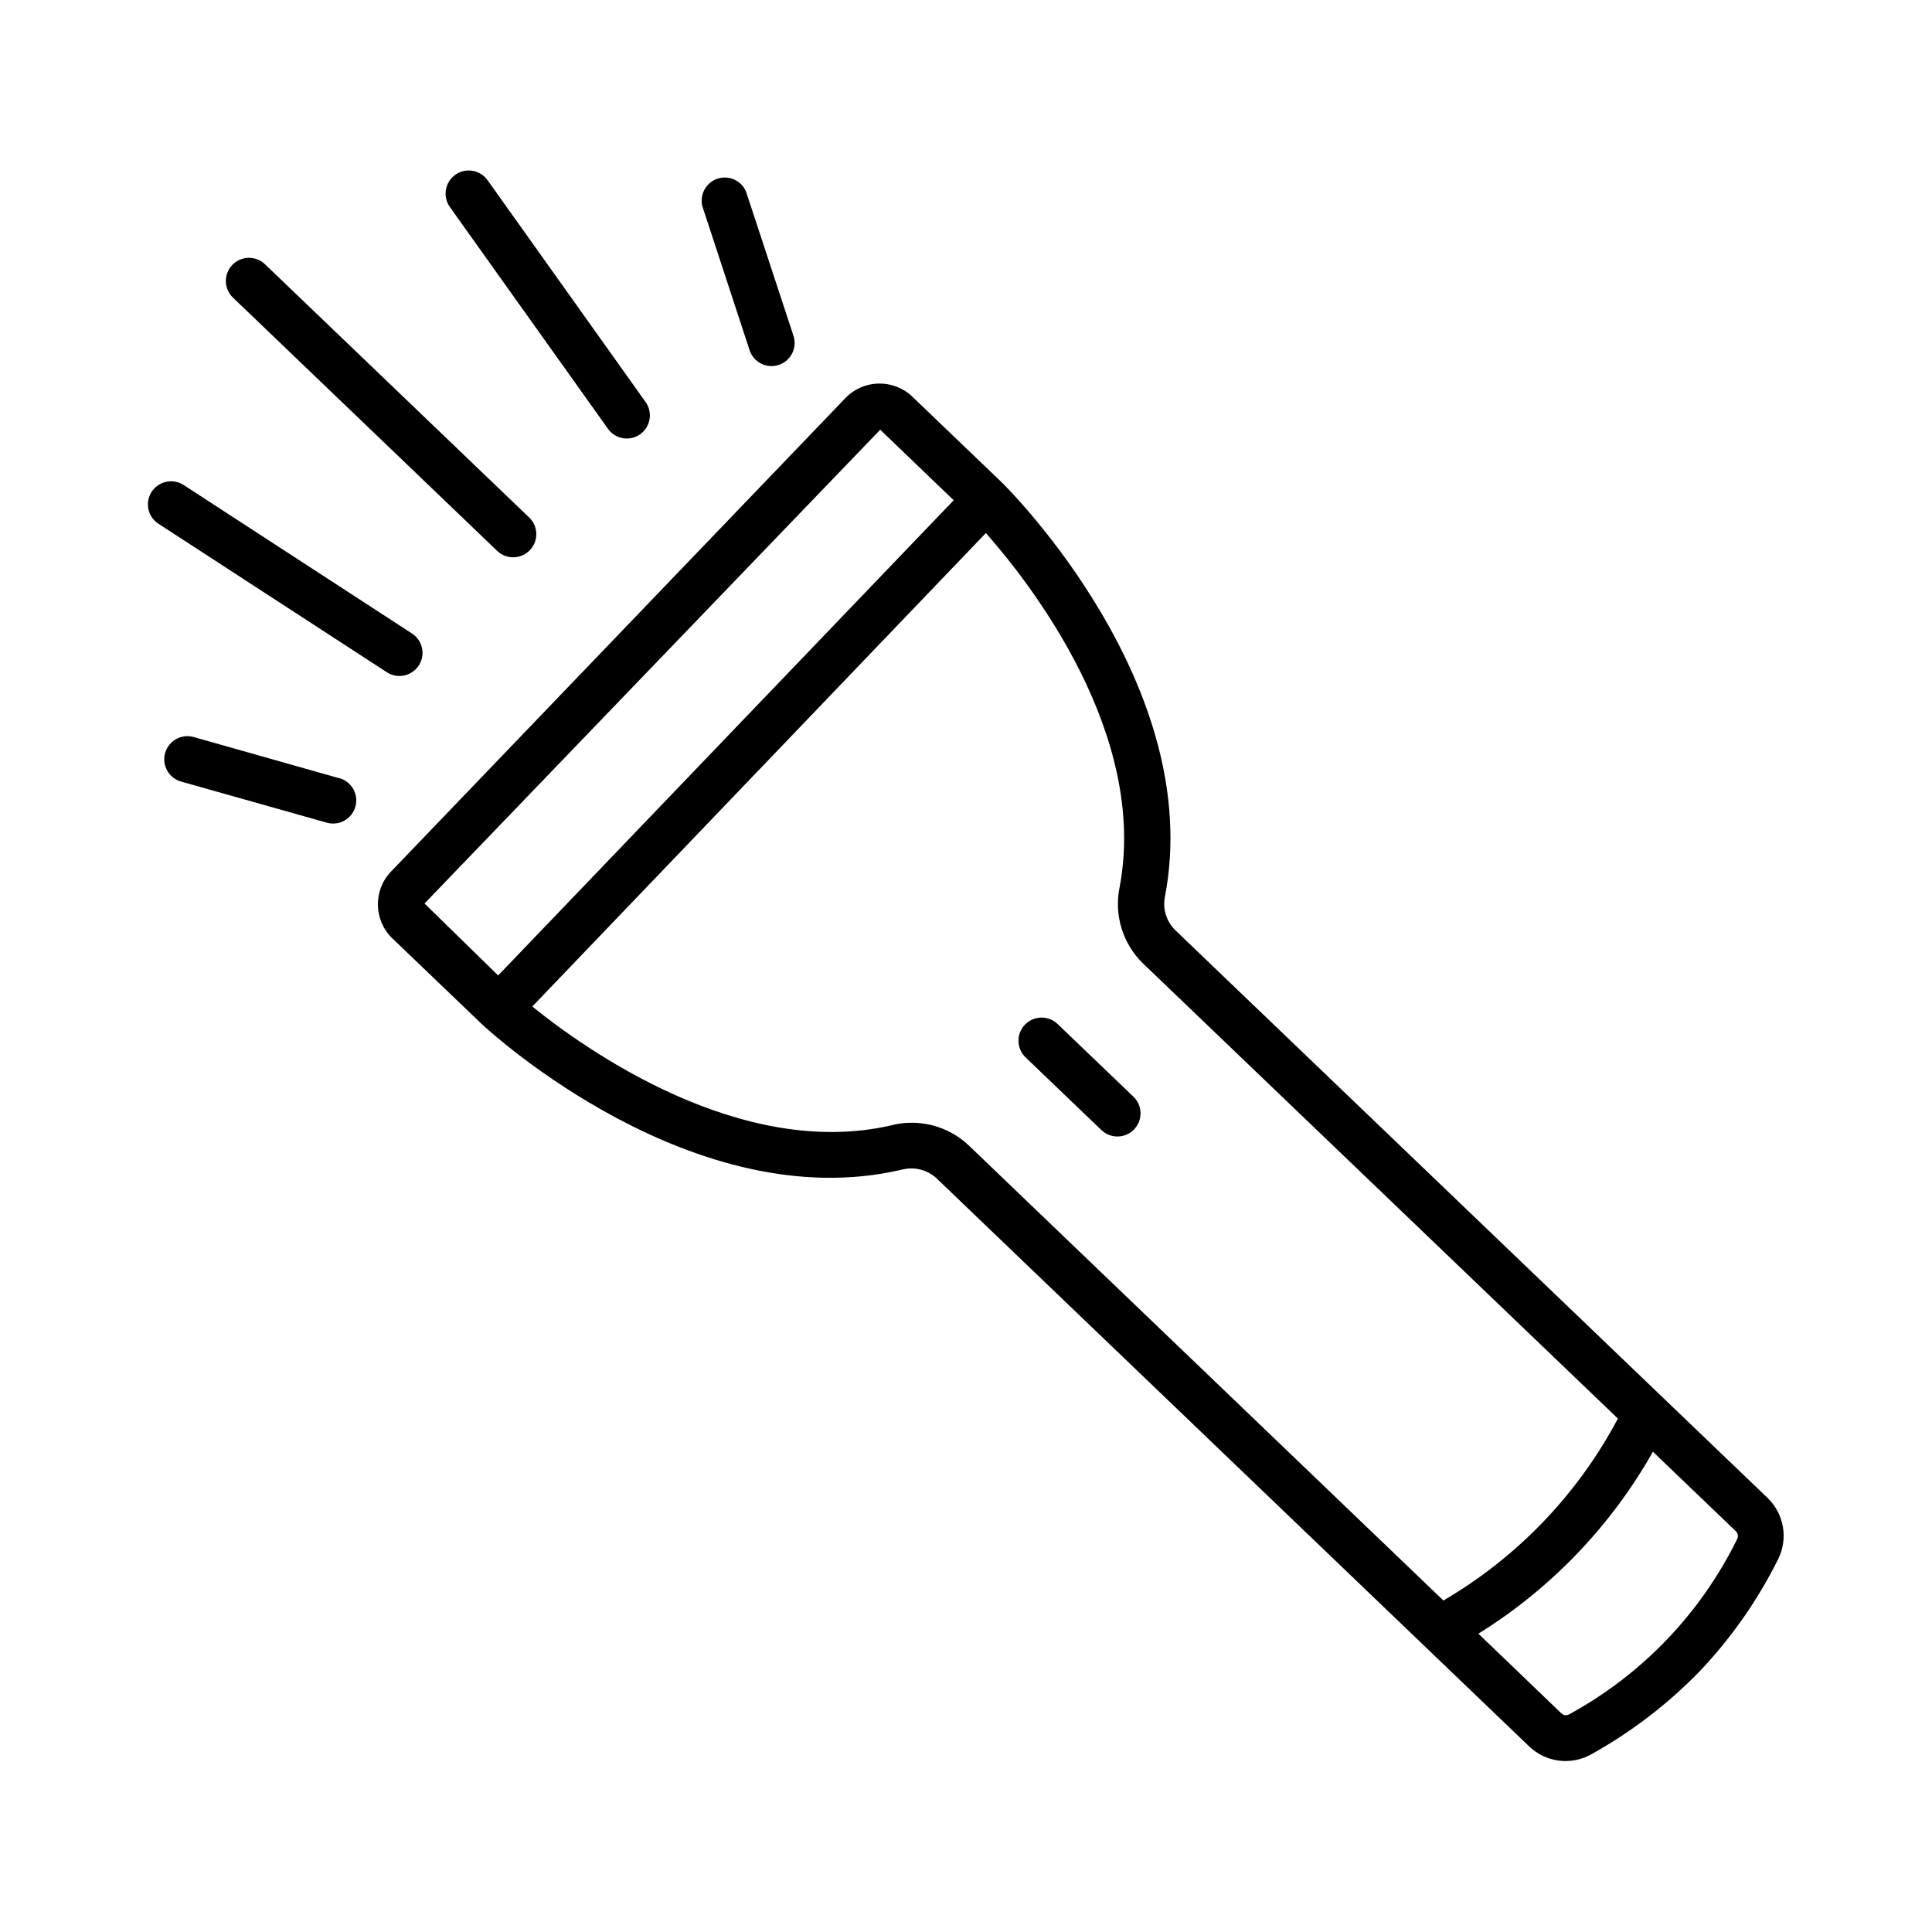 <?xml version="1.0" encoding="UTF-8"?>
<!-- Uploaded to: ICON Repo, www.svgrepo.com, Generator: ICON Repo Mixer Tools -->
<svg fill="#000000" width="800px" height="800px" version="1.1" viewBox="144 144 512 512" xmlns="http://www.w3.org/2000/svg">
 <g>
  <path d="m612.45 540.99-157.06-150.55v-0.004c-2.348-2.348-3.344-5.727-2.637-8.973 10.59-55.688-40.945-107.3-43.109-109.47l-23.883-22.887h0.004c-5.008-4.762-12.918-4.594-17.715 0.383l-120.43 125.49c-4.777 4.996-4.613 12.918 0.371 17.711l23.883 22.887c2.262 2.106 56.09 51.363 111.19 38.375v0.004c3.215-0.828 6.633 0.023 9.082 2.262l157.05 150.55c4.406 4.269 11.082 5.152 16.445 2.176 10.621-5.894 20.324-13.32 28.789-22.031 8.367-8.816 15.375-18.828 20.793-29.707 2.707-5.434 1.586-11.992-2.773-16.215zm-235.18-283.11 19.465 18.695-120.72 125.93-19.512-19.07zm3.141 184.3c-40.137 9.406-81.602-20.32-95.352-31.438l120.21-125.48c11.699 13.246 43.168 53.344 35.426 93.941h-0.004c-1.48 7.312 0.848 14.879 6.191 20.094l125.88 120.64v-0.004c-10.629 20.062-26.645 36.762-46.246 48.219l-125.82-120.64c-5.434-5.121-13.094-7.129-20.34-5.332zm223.96 109.68c-9.695 19.723-25.262 35.957-44.559 46.477-0.672 0.367-1.504 0.246-2.043-0.297l-21.977-21.098c19.215-11.941 35.117-28.52 46.25-48.215l22.012 21.098c0.539 0.535 0.668 1.359 0.316 2.035z"/>
  <path d="m424.27 415.37c-2.445-2.34-6.324-2.254-8.664 0.191-2.34 2.449-2.254 6.328 0.191 8.668l20.094 19.258v-0.004c2.445 2.34 6.324 2.254 8.664-0.191 2.34-2.445 2.254-6.324-0.191-8.664z"/>
  <path d="m275.76 289.99c2.445 2.34 6.324 2.254 8.664-0.191 2.34-2.449 2.254-6.328-0.191-8.664l-70.012-67.109c-2.445-2.34-6.324-2.254-8.664 0.191-2.34 2.445-2.254 6.324 0.191 8.664z"/>
  <path d="m249.86 323.14c2.707-0.004 5.09-1.785 5.859-4.379s-0.258-5.387-2.523-6.867l-60.527-39.359c-1.359-0.887-3.016-1.195-4.606-0.859s-2.981 1.289-3.867 2.648c-1.844 2.836-1.043 6.629 1.793 8.473l60.535 39.359c0.992 0.645 2.152 0.988 3.336 0.984z"/>
  <path d="m233.94 350.25-38.613-10.93c-3.258-0.918-6.648 0.98-7.566 4.238-0.918 3.262 0.98 6.648 4.242 7.57l38.613 10.891c3.258 0.918 6.648-0.98 7.566-4.242 0.918-3.258-0.98-6.648-4.242-7.566z"/>
  <path d="m305.15 257.68c1.969 2.723 5.769 3.344 8.508 1.395 2.738-1.953 3.391-5.746 1.457-8.5l-41.898-58.812c-1.961-2.762-5.789-3.41-8.551-1.449-2.762 1.961-3.406 5.793-1.445 8.551z"/>
  <path d="m342.65 236.81c1.055 3.211 4.516 4.957 7.727 3.902 3.215-1.059 4.961-4.519 3.902-7.731l-12.555-38.16c-1.227-2.961-4.531-4.473-7.574-3.465-3.043 1.004-4.793 4.184-4.019 7.293z"/>
 </g>
</svg>